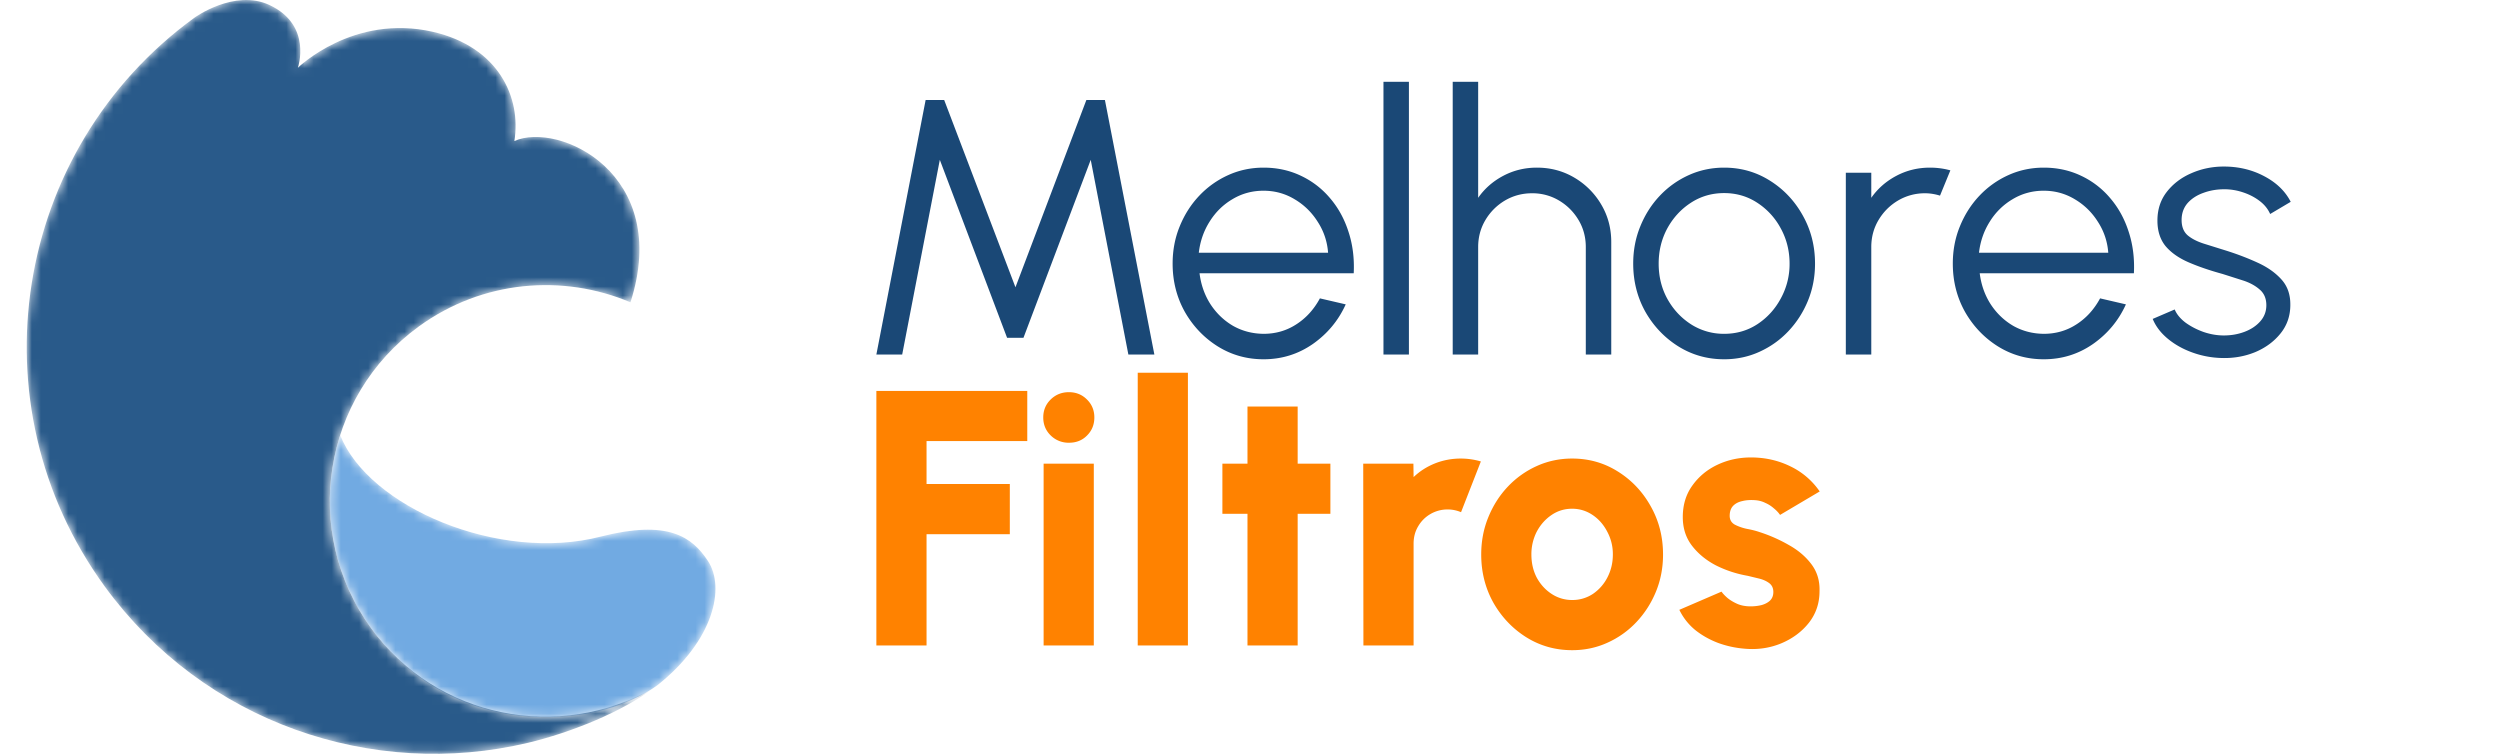 <svg xmlns="http://www.w3.org/2000/svg" width="275" height="83" fill="none" xmlns:v="https://vecta.io/nano"><path d="M96.4 39l5.42-28h2.04l7.84 20.6 7.8-20.6h2.04l5.44 28h-2.86l-4.14-21.42-7.4 19.58h-1.8l-7.4-19.58L99.24 39H96.4zm42.589.52c-1.84 0-3.52-.473-5.04-1.42-1.507-.947-2.713-2.213-3.62-3.8-.893-1.6-1.34-3.367-1.34-5.3 0-1.467.26-2.833.78-4.1.52-1.28 1.233-2.4 2.14-3.36a10.04 10.04 0 0 1 3.2-2.28c1.213-.547 2.507-.82 3.88-.82 1.48 0 2.84.293 4.08.88 1.253.587 2.327 1.407 3.22 2.46.907 1.053 1.587 2.287 2.04 3.7.467 1.413.66 2.94.58 4.58h-16.96c.16 1.267.56 2.4 1.2 3.4.653 1 1.48 1.793 2.48 2.38 1.013.573 2.133.867 3.36.88 1.333 0 2.533-.347 3.6-1.04 1.08-.693 1.947-1.647 2.6-2.86l2.84.66c-.8 1.773-2.007 3.227-3.62 4.36-1.613 1.12-3.42 1.68-5.42 1.68zm-7.12-11.72h14.22c-.093-1.24-.473-2.373-1.14-3.4-.653-1.04-1.5-1.867-2.54-2.48-1.04-.627-2.18-.94-3.42-.94s-2.373.307-3.4.92c-1.027.6-1.867 1.42-2.52 2.46-.653 1.027-1.053 2.173-1.2 3.44zM152.181 39V9h2.8v30h-2.8zm25.057-12.38V39h-2.8V27.18c0-1.093-.266-2.087-.8-2.98s-1.246-1.607-2.14-2.14a5.7 5.7 0 0 0-2.98-.8c-1.08 0-2.073.267-2.98.8a6.1 6.1 0 0 0-2.14 2.14c-.533.893-.8 1.887-.8 2.98V39h-2.8V9h2.8v12.76c.707-1.013 1.627-1.82 2.76-2.42s2.367-.9 3.7-.9c1.507 0 2.88.367 4.12 1.1a8.28 8.28 0 0 1 2.96 2.96c.734 1.24 1.1 2.613 1.1 4.12zm12.415 12.9c-1.84 0-3.52-.473-5.04-1.42-1.507-.947-2.713-2.213-3.62-3.8-.893-1.6-1.34-3.367-1.34-5.3 0-1.467.26-2.833.78-4.1.52-1.28 1.233-2.4 2.14-3.36a10.04 10.04 0 0 1 3.2-2.28c1.213-.547 2.507-.82 3.88-.82 1.84 0 3.513.473 5.02 1.42 1.52.947 2.727 2.22 3.62 3.82.907 1.6 1.36 3.373 1.36 5.32 0 1.453-.26 2.813-.78 4.08s-1.24 2.387-2.16 3.36c-.907.96-1.967 1.713-3.18 2.26-1.2.547-2.493.82-3.88.82zm0-2.8c1.36 0 2.58-.353 3.66-1.06 1.093-.72 1.953-1.667 2.58-2.84a7.85 7.85 0 0 0 .96-3.82c0-1.4-.32-2.687-.96-3.86a7.63 7.63 0 0 0-2.6-2.84c-1.08-.707-2.293-1.06-3.64-1.06-1.36 0-2.587.36-3.68 1.08-1.08.707-1.94 1.647-2.58 2.82-.627 1.173-.94 2.46-.94 3.86 0 1.44.327 2.747.98 3.92.653 1.16 1.527 2.087 2.62 2.78a6.68 6.68 0 0 0 3.6 1.02zM203.041 39V19h2.8v2.76c.706-1.013 1.626-1.82 2.76-2.42s2.366-.9 3.7-.9c.773 0 1.52.1 2.24.3l-1.14 2.78c-.56-.173-1.107-.26-1.64-.26a5.77 5.77 0 0 0-2.98.8c-.894.533-1.607 1.247-2.14 2.14s-.8 1.887-.8 2.98V39h-2.8zm21.768.52c-1.84 0-3.52-.473-5.04-1.42-1.506-.947-2.713-2.213-3.62-3.8-.893-1.6-1.34-3.367-1.34-5.3 0-1.467.26-2.833.78-4.1.52-1.28 1.234-2.4 2.14-3.36a10.04 10.04 0 0 1 3.2-2.28c1.214-.547 2.507-.82 3.88-.82 1.48 0 2.84.293 4.08.88a9.39 9.39 0 0 1 3.22 2.46c.907 1.053 1.587 2.287 2.04 3.7.467 1.413.66 2.94.58 4.58h-16.96c.16 1.267.56 2.4 1.2 3.4.654 1 1.48 1.793 2.48 2.38 1.014.573 2.134.867 3.36.88 1.334 0 2.534-.347 3.6-1.04 1.08-.693 1.947-1.647 2.6-2.86l2.84.66c-.8 1.773-2.006 3.227-3.62 4.36-1.613 1.12-3.42 1.68-5.42 1.68zm-7.12-11.72h14.22c-.093-1.24-.473-2.373-1.14-3.4-.653-1.04-1.5-1.867-2.54-2.48-1.04-.627-2.18-.94-3.42-.94s-2.373.307-3.4.92a7.3 7.3 0 0 0-2.52 2.46c-.653 1.027-1.053 2.173-1.2 3.44zm26.688 11.58a10.15 10.15 0 0 1-3.2-.6c-1.04-.373-1.947-.88-2.72-1.52s-1.327-1.367-1.66-2.18l2.42-1.04c.213.52.607 1 1.18 1.44.587.427 1.253.773 2 1.04.747.253 1.487.38 2.22.38.813 0 1.573-.133 2.28-.4s1.28-.647 1.72-1.14c.453-.507.68-1.1.68-1.78 0-.733-.24-1.307-.72-1.72-.48-.427-1.087-.76-1.82-1l-2.26-.72c-1.413-.387-2.66-.813-3.74-1.28s-1.927-1.06-2.54-1.78c-.6-.733-.9-1.673-.9-2.82 0-1.213.34-2.26 1.02-3.14.693-.893 1.593-1.58 2.7-2.06 1.12-.493 2.313-.74 3.58-.74 1.627 0 3.107.353 4.44 1.06 1.347.707 2.32 1.647 2.92 2.82l-2.26 1.34c-.24-.547-.62-1.02-1.14-1.42s-1.113-.713-1.78-.94a6.45 6.45 0 0 0-2-.36c-.853-.013-1.647.113-2.38.38-.733.253-1.327.633-1.78 1.14-.44.507-.66 1.127-.66 1.86s.22 1.293.66 1.68c.44.373 1.033.68 1.78.92l2.56.8c1.213.387 2.353.827 3.42 1.32s1.927 1.107 2.58 1.84.973 1.66.96 2.78c0 1.2-.36 2.247-1.08 3.14s-1.653 1.58-2.8 2.06c-1.147.467-2.373.68-3.68.64z" fill="#1a4876"/><path d="M96.4 71V43H113v5.52h-11.08v4.72h9.16v5.52h-9.16V71H96.4zm18.398-20h5.52v20h-5.52V51zm2.8-2.3a2.78 2.78 0 0 1-2.02-.8c-.546-.533-.82-1.193-.82-1.98s.274-1.447.82-1.98 1.214-.8 2-.8 1.447.267 1.98.8c.547.533.82 1.193.82 1.98s-.266 1.447-.8 1.98c-.52.533-1.18.8-1.98.8zM125.15 71V41h5.52v30h-5.52zm21.193-14.48h-3.6V71h-5.52V56.52h-2.76V51h2.76v-6.28h5.52V51h3.6v5.52zM149.975 71l-.02-20h5.52l.02 1.48c.666-.64 1.446-1.14 2.34-1.5.906-.36 1.86-.54 2.86-.54a7.85 7.85 0 0 1 2.2.32l-2.18 5.58c-.48-.2-.967-.3-1.46-.3a3.71 3.71 0 0 0-1.9.5 3.69 3.69 0 0 0-1.36 1.36c-.334.56-.5 1.193-.5 1.9V71h-5.52zm22.959.52c-1.84 0-3.52-.473-5.04-1.42-1.506-.947-2.713-2.213-3.62-3.8-.893-1.6-1.34-3.367-1.34-5.3 0-1.467.26-2.833.78-4.1.52-1.28 1.234-2.4 2.14-3.36a10.04 10.04 0 0 1 3.2-2.28c1.214-.547 2.507-.82 3.88-.82 1.84 0 3.514.473 5.02 1.42 1.52.947 2.727 2.22 3.62 3.82.907 1.6 1.36 3.373 1.36 5.32 0 1.453-.26 2.813-.78 4.08s-1.24 2.387-2.16 3.36a9.94 9.94 0 0 1-3.18 2.26c-1.2.547-2.493.82-3.88.82zm0-5.52a4.05 4.05 0 0 0 2.3-.68 4.86 4.86 0 0 0 1.6-1.84c.387-.76.58-1.587.58-2.48a5.18 5.18 0 0 0-.62-2.52c-.4-.773-.94-1.387-1.62-1.84s-1.426-.68-2.24-.68c-.84 0-1.6.233-2.28.7s-1.22 1.08-1.62 1.84a5.44 5.44 0 0 0-.58 2.5c0 .947.2 1.8.6 2.56.414.747.96 1.34 1.64 1.78a4.04 4.04 0 0 0 2.24.66zm19.013 5.36c-1.027-.08-2.014-.293-2.96-.64-.947-.36-1.794-.84-2.54-1.44a6.56 6.56 0 0 1-1.72-2.2l4.64-2c.146.213.366.447.66.7.293.24.646.453 1.06.64.426.187.92.28 1.48.28a5.1 5.1 0 0 0 1.2-.14c.386-.107.7-.273.94-.5.24-.24.36-.553.36-.94 0-.427-.154-.753-.46-.98s-.68-.393-1.12-.5l-1.24-.3c-1.227-.213-2.387-.593-3.48-1.14-1.08-.56-1.96-1.28-2.64-2.16s-1.02-1.933-1.02-3.16c0-1.347.353-2.507 1.06-3.48.706-.987 1.626-1.747 2.76-2.28s2.36-.8 3.68-.8c1.56 0 3.006.327 4.34.98a8.21 8.21 0 0 1 3.22 2.76l-4.36 2.58c-.174-.253-.4-.493-.68-.72a3.55 3.55 0 0 0-.94-.6c-.347-.173-.72-.273-1.12-.3-.52-.04-.994-.007-1.42.1-.427.093-.767.273-1.02.54-.24.267-.36.627-.36 1.08 0 .44.193.767.58.98a5.26 5.26 0 0 0 1.34.46c.506.093.953.207 1.34.34a16.7 16.7 0 0 1 3.26 1.44c1.026.573 1.853 1.28 2.48 2.12s.92 1.827.88 2.96c0 1.32-.394 2.48-1.18 3.48-.787.987-1.807 1.74-3.06 2.26-1.24.507-2.56.7-3.96.58z" fill="#ff8200"/><mask id="A" maskUnits="userSpaceOnUse" x="36" y="47" width="43" height="32"><path d="M37.421 47.861c-2.235 6.972-1.231 14.877 3.404 21.252 5.505 7.573 13.955 10.816 23.132 9.485 5.188-.753 8.38-3.241 8.381-3.241 6.189-4.923 7.462-10.722 5.534-13.652-1.768-2.69-4.42-4.549-11.783-2.682-11.206 2.903-25.58-3.274-28.668-11.162z" fill="#fff"/></mask><g mask="url(#A)"><path d="M37.421 47.861c-2.235 6.972-1.231 14.877 3.404 21.252 5.505 7.573 13.955 10.816 23.132 9.485 5.188-.753 8.38-3.241 8.381-3.241 6.189-4.923 7.462-10.722 5.534-13.652-1.768-2.69-4.42-4.549-11.783-2.682-11.206 2.903-25.58-3.274-28.668-11.162z" fill="#71aae2"/></g><mask id="B" maskUnits="userSpaceOnUse" x="2" y="0" width="70" height="83"><path d="M46.072 35.909c7.001-5.091 15.849-5.802 23.278-2.654 4.567-14.161-7.935-19.926-12.771-17.739.786-4.851-1.794-10.361-8.94-12.011-8.79-2.03-14.872 3.951-14.872 3.951S34.395 2.76 29.624.544c-3.848-1.788-8.243 1.408-8.243 1.408C1.385 16.49-3.038 44.485 11.501 64.48c10.952 15.062 29.539 21.287 46.59 17.227 4.614-1.098 10.359-3.393 13.84-6.048-10.393 5.969-23.898 3.368-31.106-6.546-7.721-10.617-5.371-25.484 5.246-33.204z" fill="#fff"/></mask><g mask="url(#B)"><path d="M46.072 35.909c7.001-5.091 15.849-5.802 23.278-2.654 4.567-14.161-7.935-19.926-12.771-17.739.786-4.851-1.794-10.361-8.94-12.011-8.79-2.03-14.872 3.951-14.872 3.951S34.395 2.76 29.624.544c-3.848-1.788-8.243 1.408-8.243 1.408C1.385 16.49-3.038 44.485 11.501 64.48c10.952 15.062 29.539 21.287 46.59 17.227 4.614-1.098 10.359-3.393 13.84-6.048-10.393 5.969-23.898 3.368-31.106-6.546-7.721-10.617-5.371-25.484 5.246-33.204z" fill="#295a8a"/></g></svg>